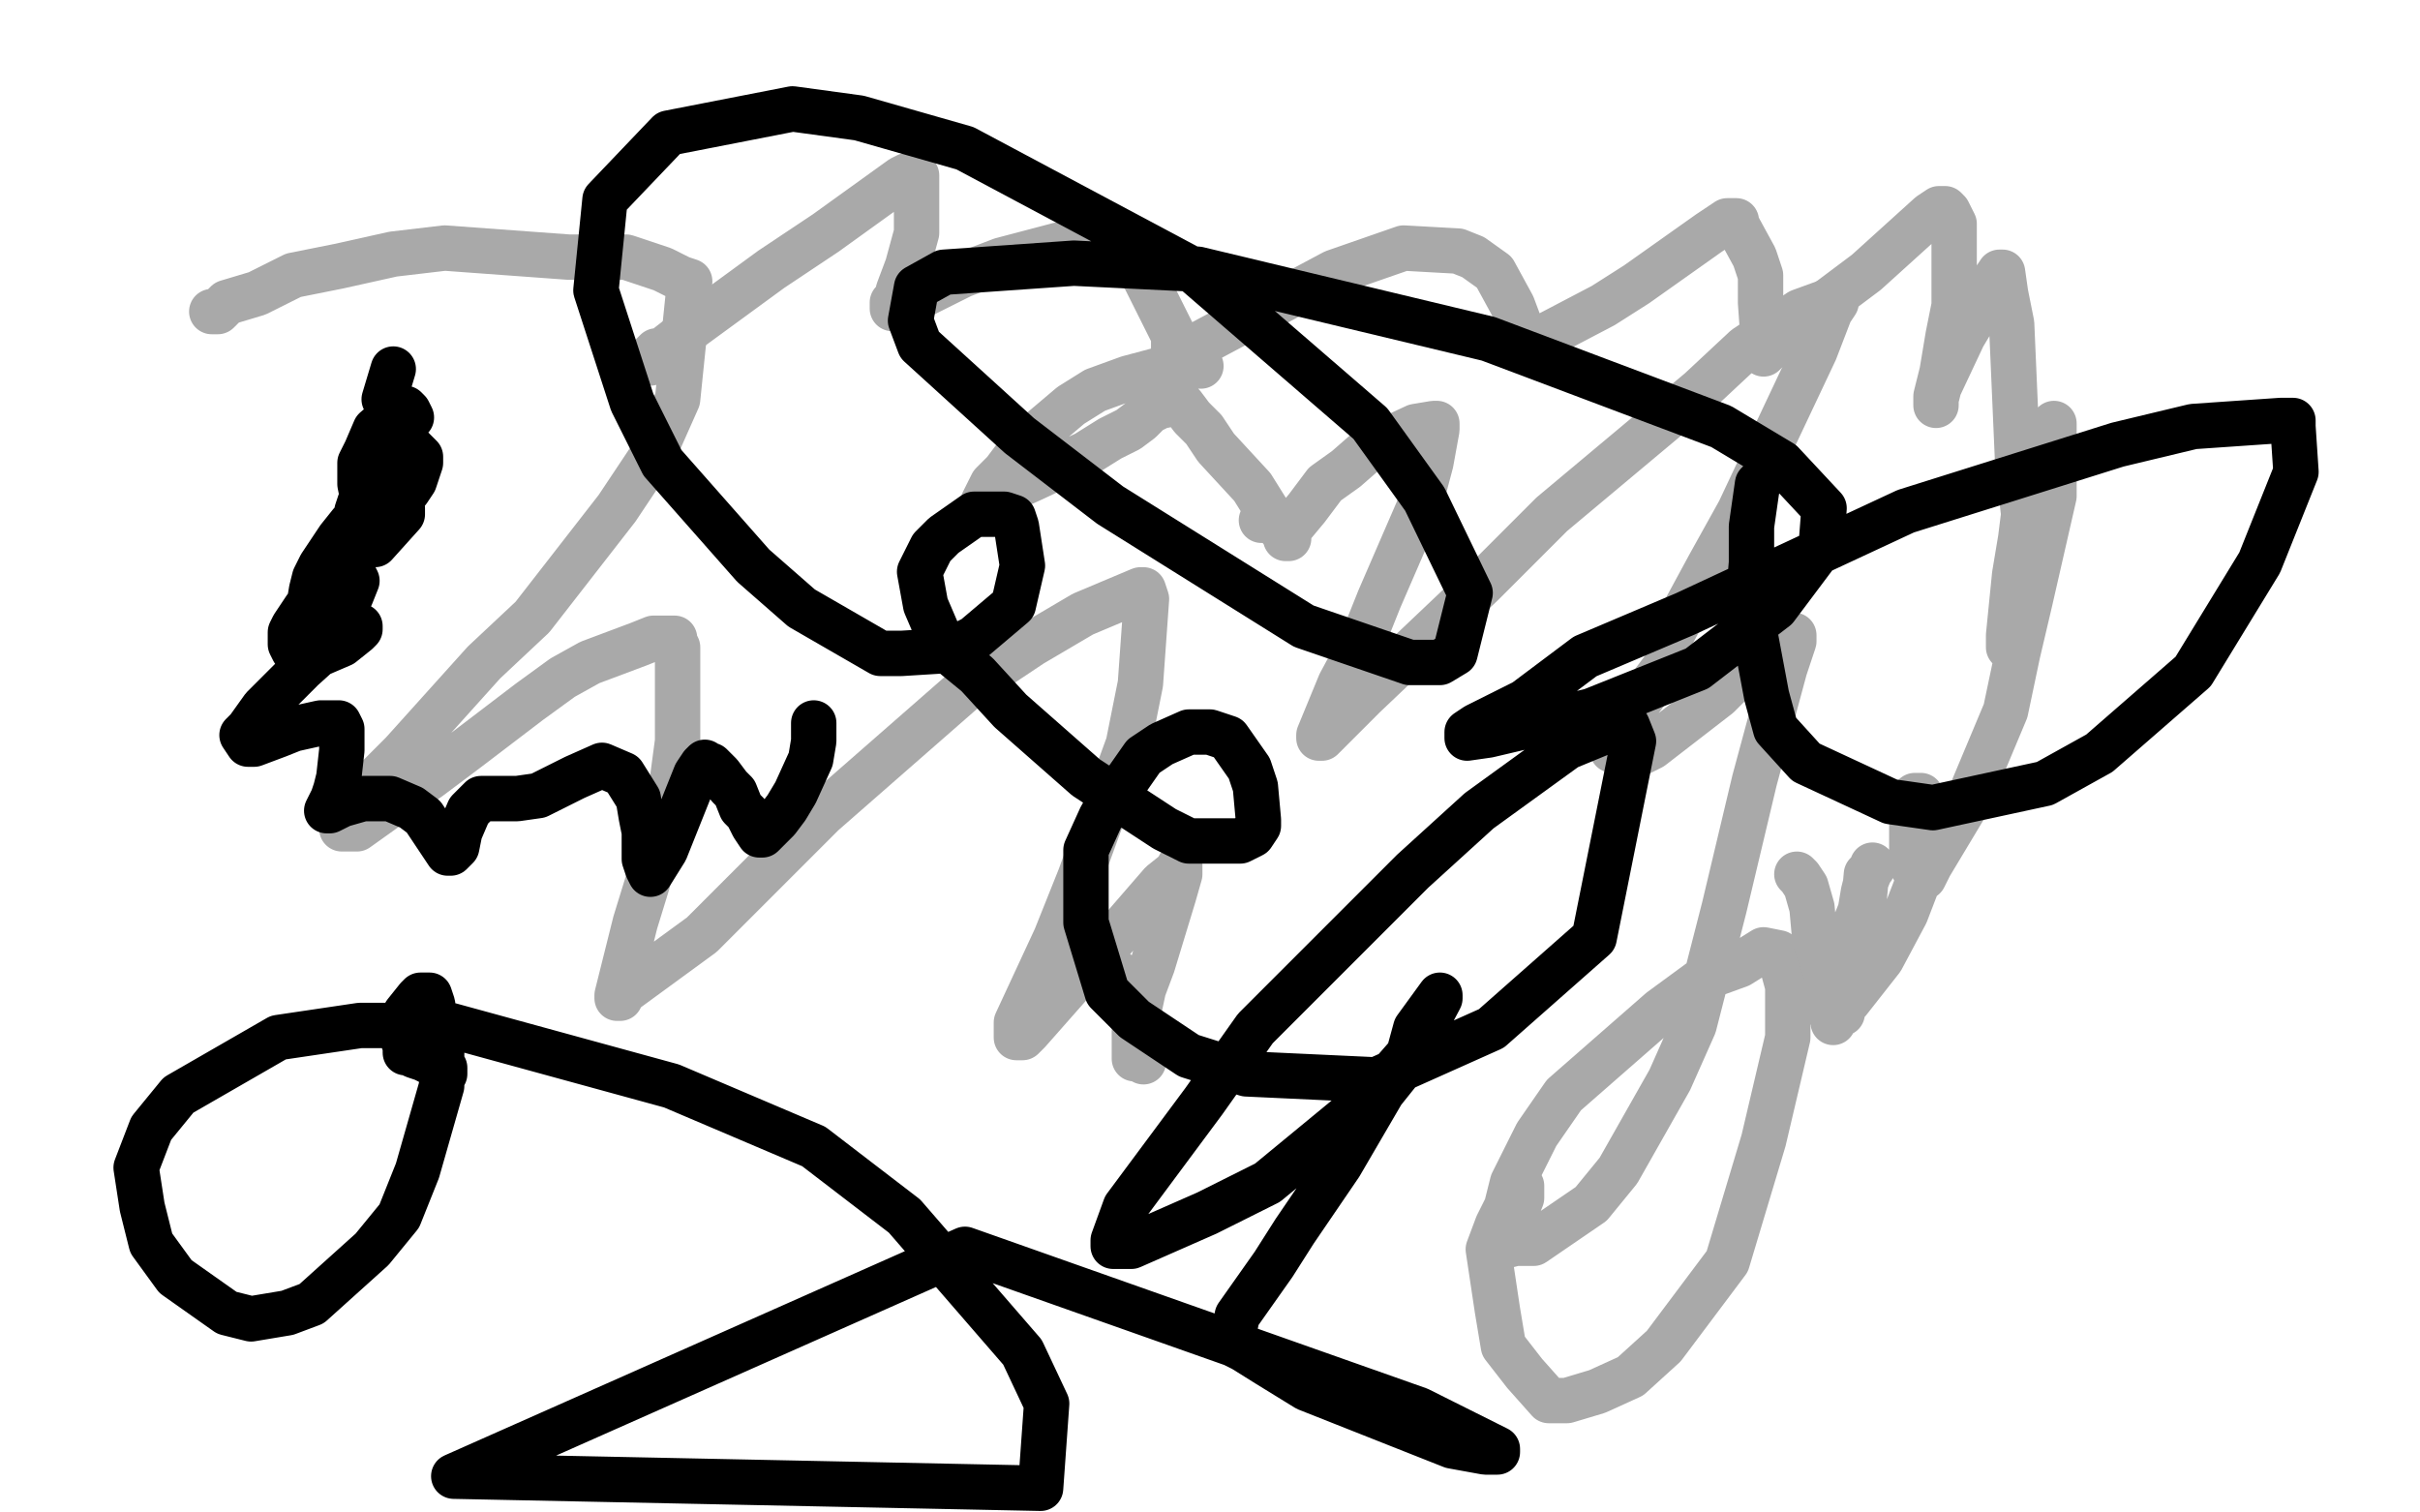 <?xml version="1.0" standalone="no"?>
<!DOCTYPE svg PUBLIC "-//W3C//DTD SVG 1.1//EN"
"http://www.w3.org/Graphics/SVG/1.1/DTD/svg11.dtd">

<svg width="800" height="500" version="1.1" xmlns="http://www.w3.org/2000/svg" xmlns:xlink="http://www.w3.org/1999/xlink" style="stroke-antialiasing: false"><desc>This SVG has been created on https://colorillo.com/</desc><rect x='0' y='0' width='800' height='500' style='fill: rgb(255,255,255); stroke-width:0' /><polyline points="70,103 71,103 71,103 72,103 72,103 75,100 75,100 85,97 85,97 97,91 97,91 112,88 112,88 130,84 130,84 147,82 147,82 188,85 188,85 207,85 207,85 219,89 219,89 225,92 225,92 228,93 224,132 216,150 204,168 176,204 160,219 133,249 122,260 117,268 114,273 113,274 115,274 116,274 118,274 132,264 142,257 154,248 175,232 186,224 195,219 211,213 216,211 223,211 223,212 224,214 224,231 224,245 222,260 214,292 210,305 205,325 204,329 204,330 205,330 206,328 232,309 250,291 272,269 320,227 341,213 358,203 377,195 378,195 379,198 377,226 373,246 357,290 349,310 336,338 336,343 337,343 338,343 340,341 355,324 364,315 371,307 384,292 389,288 390,286 390,287 390,289 388,296 381,319 378,327 375,341 375,347 375,350 376,350 377,350 378,351 378,349 378,346 376,337 370,322" style="fill: none; stroke: #a9a9a9; stroke-width: 15; stroke-linejoin: round; stroke-linecap: round; stroke-antialiasing: false; stroke-antialias: 0; opacity: 1.0"/>
<polyline points="417,172 417,172 417,172" style="fill: none; stroke: #a9a9a9; stroke-width: 15; stroke-linejoin: round; stroke-linecap: round; stroke-antialiasing: false; stroke-antialias: 0; opacity: 1.0"/>
<polyline points="397,121 388,121 388,121 373,125 373,125 362,129 362,129 354,134 354,134 341,145 341,145 335,152 335,152 332,156 332,156 328,160 328,160 326,164 326,164 325,166 325,166 326,166 327,164 331,163 342,158 359,150 367,145 373,142 377,139 380,136 384,134 385,134 386,133 387,133 388,133 389,133 391,134 394,138 398,142 402,148 414,161 419,169 421,172 425,177 425,178 426,178 426,176 427,174 432,168 438,160 445,155 453,148 468,141 474,140 475,140 475,142 473,153 469,168 456,198 450,213 443,226 436,243 436,244 437,244 439,242 451,230 490,193 513,170 562,129 577,115 595,103 606,99 607,100 605,103 600,116 583,152 575,169 565,187 552,211 551,219 551,223 552,223 553,223 554,220 554,219 555,219 553,219 550,221 547,225 538,237 535,241 534,244 533,248 534,248 536,248 537,248 540,250 546,247 568,230 577,221 591,211 592,210 593,210 593,212 590,221 580,258 570,300 560,339 552,357 535,387 526,398 507,411 501,411 497,412 497,409 497,403 500,391 508,375 517,362 549,334 564,323 575,319 583,314 588,315 591,326 591,343 583,377 577,397 571,417 550,445 539,455 528,460 518,463 512,463 504,454 497,445 495,433 492,413 495,405 500,395 502,392 503,392 503,393 503,394 503,396 501,401 501,403" style="fill: none; stroke: #a9a9a9; stroke-width: 15; stroke-linejoin: round; stroke-linecap: round; stroke-antialiasing: false; stroke-antialias: 0; opacity: 1.0"/>
<polyline points="594,289 595,290 595,290 597,293 597,293 599,300 599,300 600,311 600,311 604,323 604,323 604,331 604,331 605,335 605,335 606,337 606,337 606,338 606,338 606,336 606,334 608,327 610,319 611,311 615,301 616,295 617,291 619,286 619,287 617,289 616,300 611,318 609,326 608,330 608,334 608,335 609,335 609,333 611,331 622,317 630,302 635,289 635,276 635,272 635,264 635,263 633,263 633,264 633,266 632,273 632,282 632,286 634,290 635,290 636,290 638,286 650,266 663,235 667,216 671,199 679,164 679,150 679,140 679,141 672,160 668,178 666,190 664,210 664,212 664,214 664,212 664,211 665,202 669,170 667,153 665,107 663,97 662,90 661,90 659,93 655,101 649,111 641,128 640,132 640,134 640,132 640,131 642,123 644,111 646,101 646,81 646,74 644,70 643,69 642,69 641,69 638,71 617,90 605,99 594,109 588,113 584,116 583,117 583,115 583,114 582,100 582,91 580,85 574,74 574,73 573,73 571,73 565,77 541,94 530,101 509,112 503,115 503,113 503,112 503,109 500,101 494,90 487,85 482,83 464,82 441,90 426,98 396,114 390,117 388,118 388,116 388,115 388,111 378,91 368,82 359,81 350,81 331,86 318,91 302,99 296,101 295,101 295,102 295,100 296,100 297,96 300,88 303,77 303,72 303,61 303,58 301,58 300,58 298,59 273,77 255,89 229,108 220,115 216,119 215,120 215,118 216,117 217,116" style="fill: none; stroke: #a9a9a9; stroke-width: 15; stroke-linejoin: round; stroke-linecap: round; stroke-antialiasing: false; stroke-antialias: 0; opacity: 1.0"/>
<polyline points="147,355 147,353 147,353 145,353 145,353 144,352 144,352 142,351 142,351 140,350 140,350 137,349 137,349 135,348 135,348 134,348 134,348 134,347 134,347 134,346 134,346 133,343 133,343 134,335 138,330 139,329 141,329 142,329 143,332 144,339 146,347 146,359 138,387 132,402 123,413 103,431 95,434 83,436 75,434 58,422 50,411 47,399 45,386 50,373 59,362 92,343 119,339 149,339 222,359 269,379 299,402 338,447 346,464 344,492 150,488 319,413 469,466 495,479 495,480 493,480 491,480 480,478 432,459 419,451 411,446 407,444 408,440 409,435 421,418 428,407 443,385 457,361 465,351 468,340 476,329 476,330 467,347 453,363 419,391 399,401 374,412 368,412 368,410 372,399 398,364 415,340 467,288 489,268 518,247 535,240 538,240 540,245 527,310 493,340 455,357 412,355 393,349 375,337 366,328 359,305 359,281 364,270 378,250 384,246 393,242 398,242 400,242 406,244 413,254 415,260 416,271 416,273 414,276 410,278 401,278 393,278 385,274 359,257 334,235 323,223 312,214 306,200 304,189 308,181 312,177 322,170 330,170 332,170 335,171 336,174 338,187 335,200 322,211 314,215 298,216 291,216 265,201 249,187 219,153 209,133 197,96 200,66 221,44 262,36 284,39 319,49 394,89 453,140 471,165 486,196 481,216 476,219 466,219 431,207 367,167 337,144 304,114 301,106 303,95 312,90 355,87 396,89 492,112 569,141 589,153 603,168 602,181 587,201 561,221 526,235 492,243 485,244 485,242 488,240 504,232 524,217 557,203 630,169 700,147 725,141 754,139 758,139 758,141 759,156 753,171 747,186 725,222 694,249 676,259 639,267 625,265 597,252 587,241 584,230 578,198 579,186 579,174 581,160 582,159" style="fill: none; stroke: #000000; stroke-width: 15; stroke-linejoin: round; stroke-linecap: round; stroke-antialiasing: false; stroke-antialias: 0; opacity: 1.0"/>
<polyline points="130,122 127,132 127,132 136,138 136,138 135,136 135,136 134,135 134,135 133,135 133,135 131,136 131,136 124,142 124,142 121,149 121,149 119,153 119,153 119,160 120,165 122,167 126,169 128,168 131,167 135,162 137,159 138,156 139,153 139,151 136,148 132,149 129,151 123,158 121,162 119,166 118,169 118,175 120,178 124,180 133,170 133,168 129,166 126,166 119,170 116,173 112,178 106,187 104,191 103,195 102,201 105,204 107,204 109,204 114,200 116,197 118,192 117,190 116,190 113,190 110,192 104,198 101,201 97,207 96,209 96,213 97,215 102,216 106,216 113,213 118,209 119,208 119,207 114,209 110,212 100,221 96,225 87,234 82,241 80,243 82,246 84,246 92,243 97,241 106,239 112,239 113,241 113,248 112,257 111,261 110,264 108,268 109,268 111,267 113,266 120,264 129,264 136,267 140,270 144,276 146,279 148,282 149,282 150,281 151,280 152,275 155,268 159,264 162,264 164,264 168,264 171,264 178,263 186,259 190,257 199,253 206,256 211,264 212,270 213,275 213,284 214,287 215,289 220,281 230,256 232,253 233,252 234,253 235,253 238,256 241,260 243,262 245,267 247,269 249,273 251,276 252,276 257,271 260,267 263,262 268,251 269,245 269,239" style="fill: none; stroke: #000000; stroke-width: 15; stroke-linejoin: round; stroke-linecap: round; stroke-antialiasing: false; stroke-antialias: 0; opacity: 1.0"/>
</svg>
